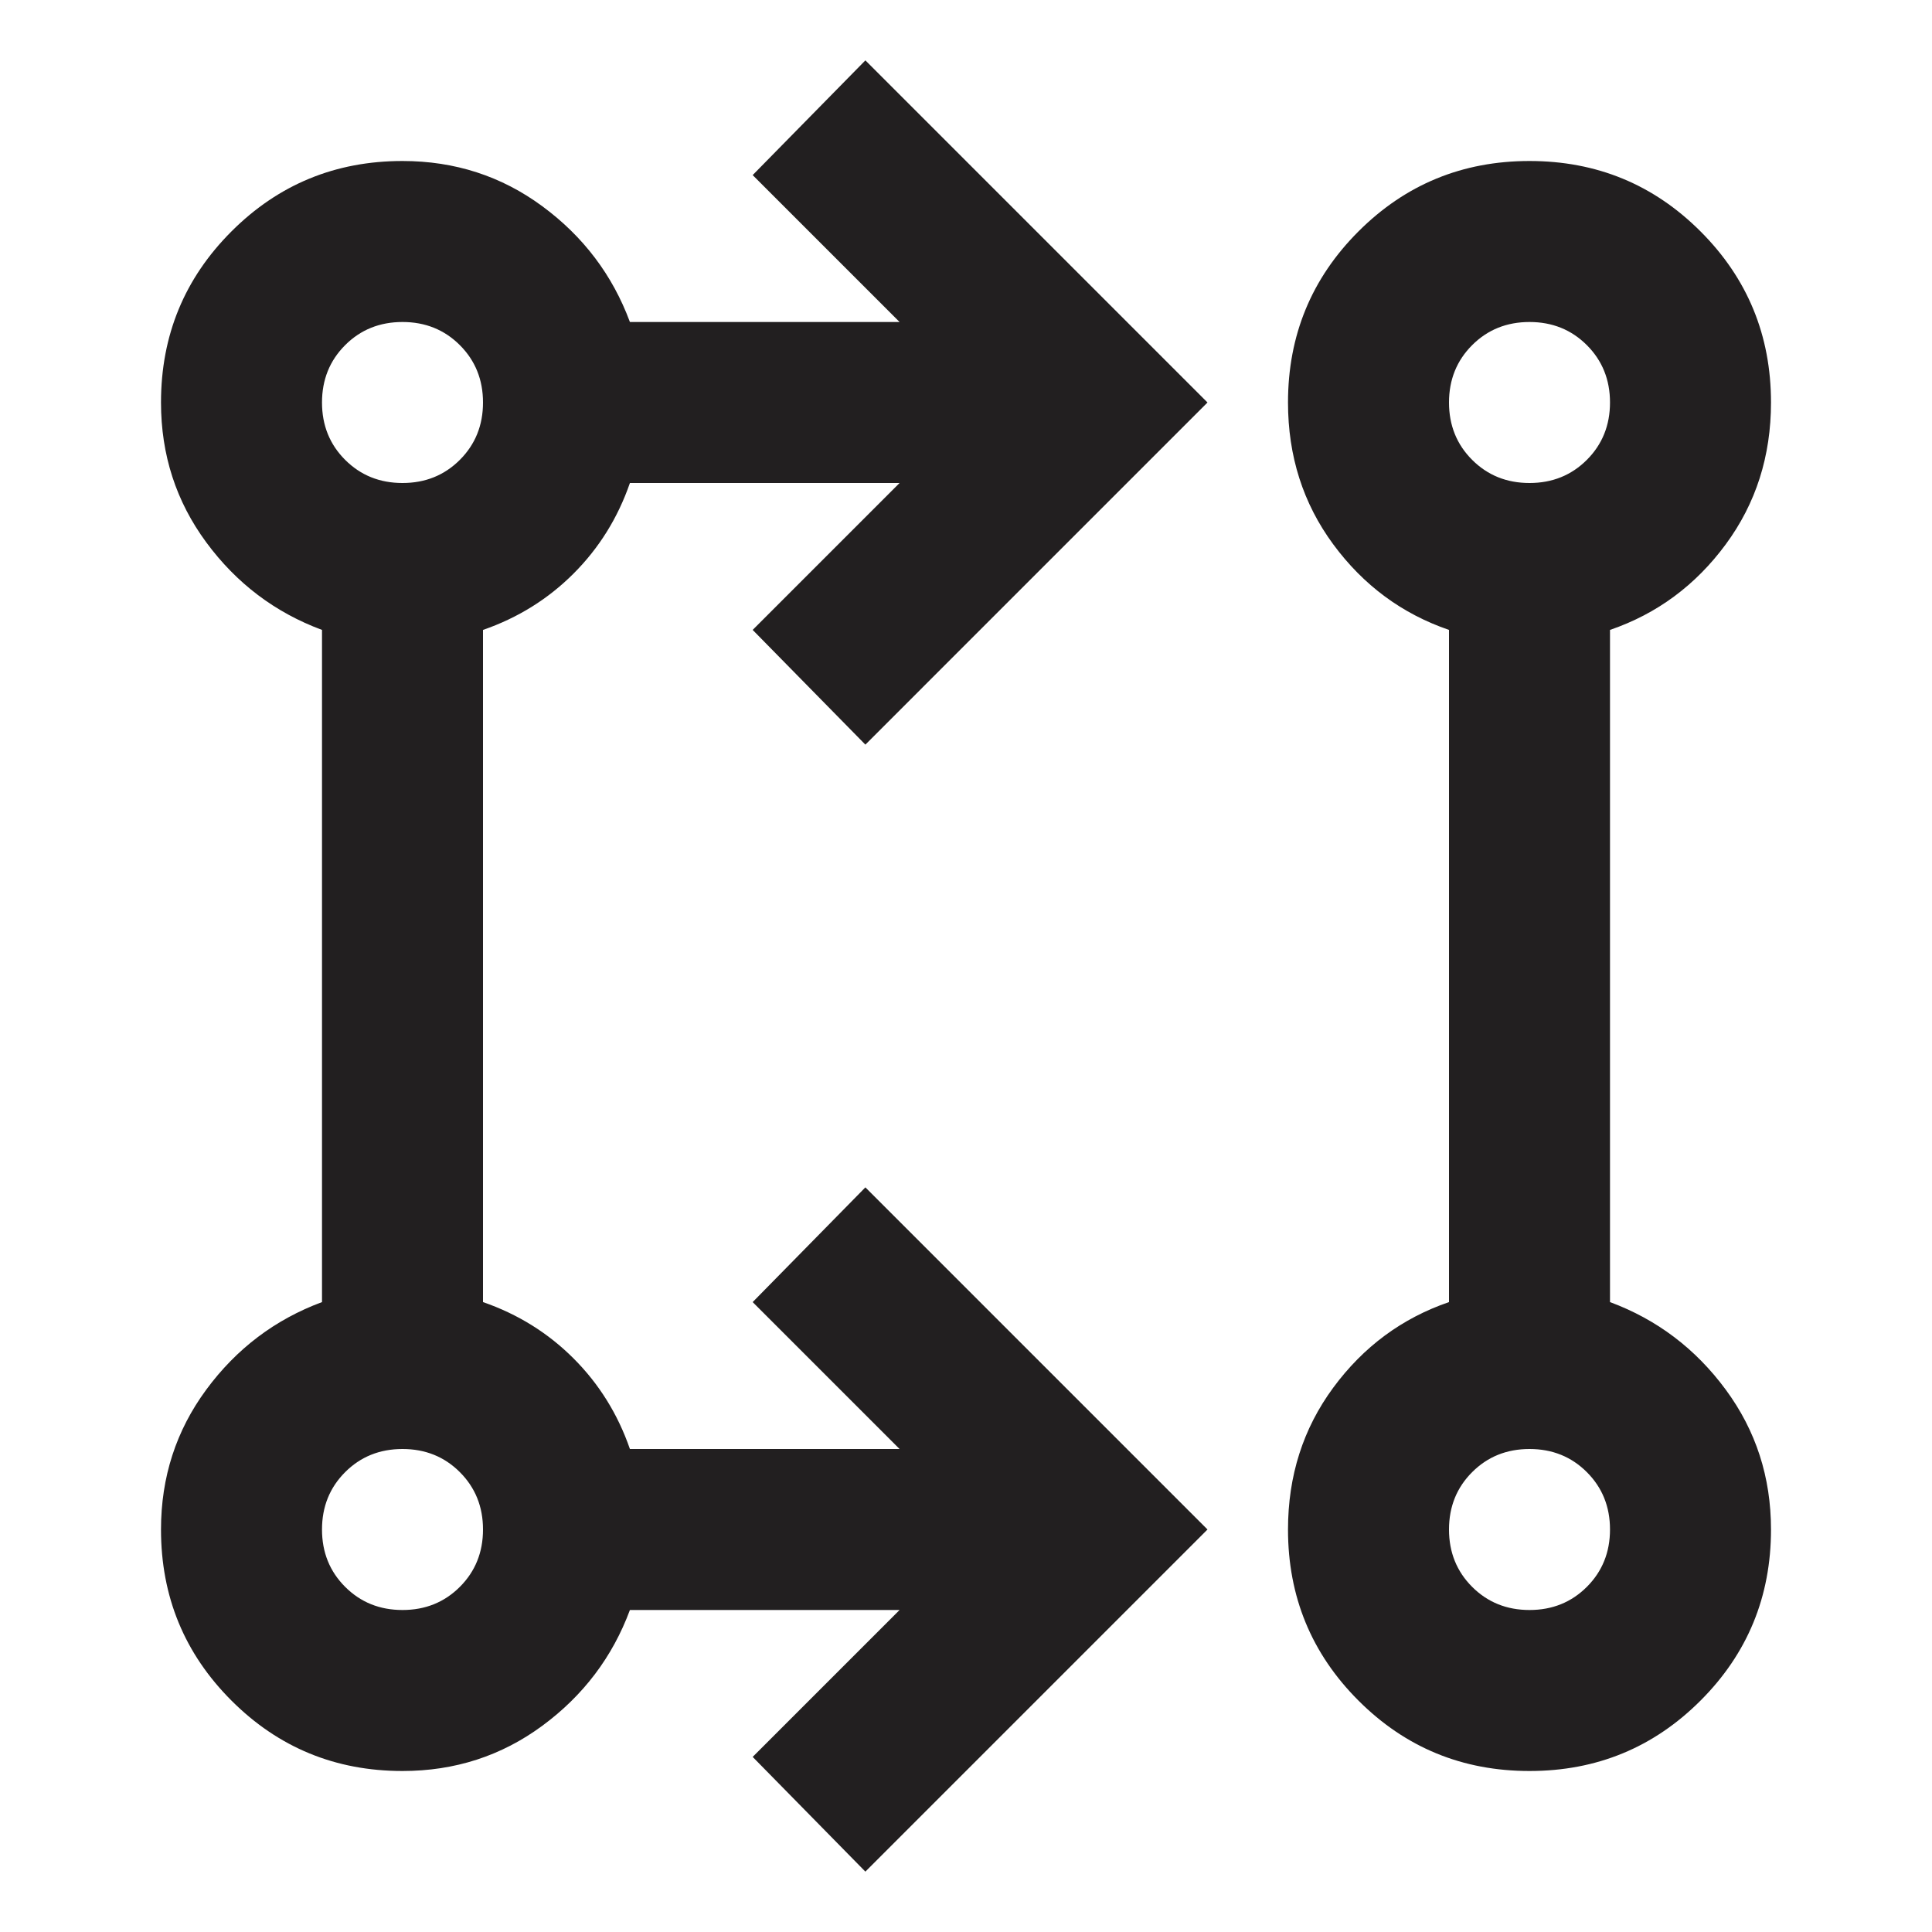 <svg width="48" height="48" viewBox="0 0 48 48" fill="none" xmlns="http://www.w3.org/2000/svg">
<path d="M21.5 46.5L18.7 43.65L22.35 40H15.65C15.217 41.167 14.492 42.125 13.475 42.875C12.458 43.625 11.3 44 10 44C8.333 44 6.917 43.417 5.75 42.25C4.583 41.083 4 39.667 4 38C4 36.7 4.375 35.542 5.125 34.525C5.875 33.508 6.833 32.783 8 32.35V15.65C6.833 15.217 5.875 14.492 5.125 13.475C4.375 12.458 4 11.3 4 10C4 8.333 4.583 6.917 5.75 5.75C6.917 4.583 8.333 4 10 4C11.3 4 12.458 4.375 13.475 5.125C14.492 5.875 15.217 6.833 15.65 8H22.35L18.7 4.35L21.5 1.5L30 10L21.5 18.5L18.7 15.65L22.35 12H15.65C15.35 12.867 14.883 13.617 14.25 14.25C13.617 14.883 12.867 15.35 12 15.65V32.35C12.867 32.65 13.617 33.117 14.25 33.75C14.883 34.383 15.35 35.133 15.65 36H22.35L18.7 32.35L21.5 29.5L30 38L21.5 46.5ZM38 44C36.333 44 34.917 43.417 33.75 42.25C32.583 41.083 32 39.667 32 38C32 36.667 32.375 35.492 33.125 34.475C33.875 33.458 34.833 32.75 36 32.35V15.65C34.833 15.25 33.875 14.542 33.125 13.525C32.375 12.508 32 11.333 32 10C32 8.333 32.583 6.917 33.75 5.75C34.917 4.583 36.333 4 38 4C39.667 4 41.083 4.583 42.25 5.75C43.417 6.917 44 8.333 44 10C44 11.333 43.625 12.508 42.875 13.525C42.125 14.542 41.167 15.25 40 15.65V32.35C41.167 32.783 42.125 33.508 42.875 34.525C43.625 35.542 44 36.7 44 38C44 39.667 43.417 41.083 42.25 42.25C41.083 43.417 39.667 44 38 44ZM10 40C10.567 40 11.042 39.808 11.425 39.425C11.808 39.042 12 38.567 12 38C12 37.433 11.808 36.958 11.425 36.575C11.042 36.192 10.567 36 10 36C9.433 36 8.958 36.192 8.575 36.575C8.192 36.958 8 37.433 8 38C8 38.567 8.192 39.042 8.575 39.425C8.958 39.808 9.433 40 10 40ZM38 40C38.567 40 39.042 39.808 39.425 39.425C39.808 39.042 40 38.567 40 38C40 37.433 39.808 36.958 39.425 36.575C39.042 36.192 38.567 36 38 36C37.433 36 36.958 36.192 36.575 36.575C36.192 36.958 36 37.433 36 38C36 38.567 36.192 39.042 36.575 39.425C36.958 39.808 37.433 40 38 40ZM10 12C10.567 12 11.042 11.808 11.425 11.425C11.808 11.042 12 10.567 12 10C12 9.433 11.808 8.958 11.425 8.575C11.042 8.192 10.567 8 10 8C9.433 8 8.958 8.192 8.575 8.575C8.192 8.958 8 9.433 8 10C8 10.567 8.192 11.042 8.575 11.425C8.958 11.808 9.433 12 10 12ZM38 12C38.567 12 39.042 11.808 39.425 11.425C39.808 11.042 40 10.567 40 10C40 9.433 39.808 8.958 39.425 8.575C39.042 8.192 38.567 8 38 8C37.433 8 36.958 8.192 36.575 8.575C36.192 8.958 36 9.433 36 10C36 10.567 36.192 11.042 36.575 11.425C36.958 11.808 37.433 12 38 12Z" fill="#221F20"/>
</svg>
